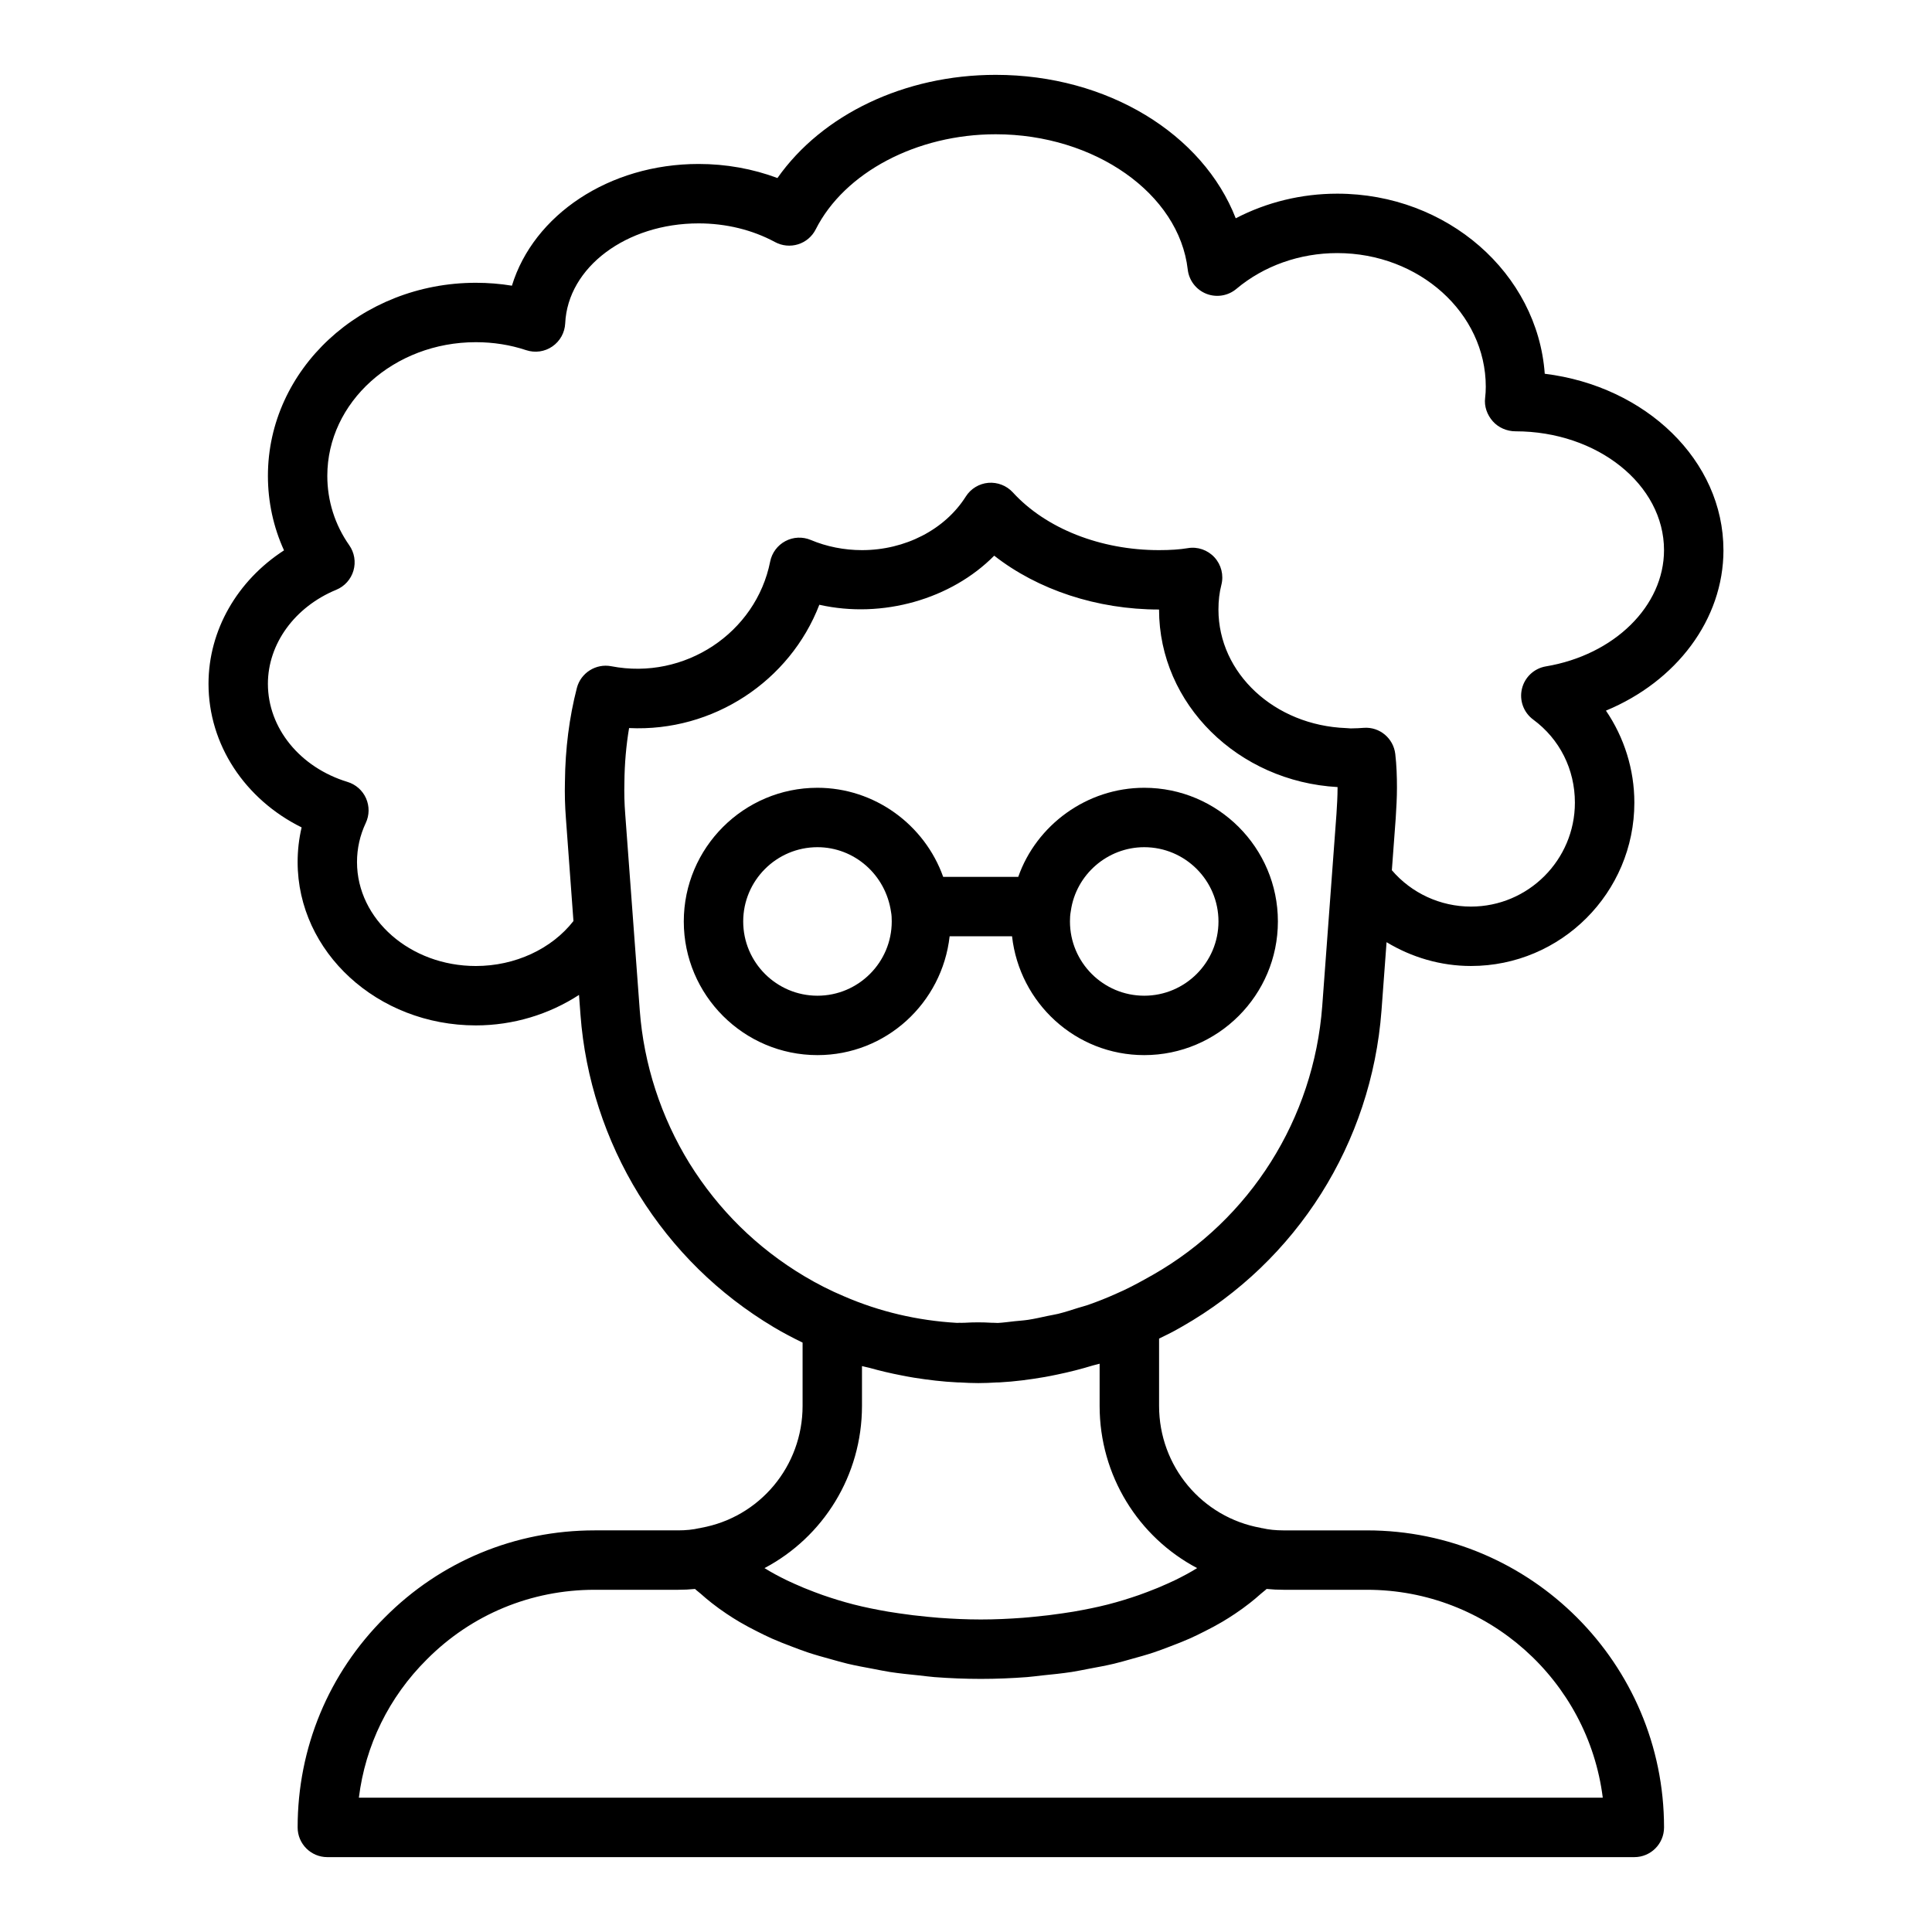 <?xml version="1.0" encoding="UTF-8"?>
<!-- Uploaded to: SVG Repo, www.svgrepo.com, Generator: SVG Repo Mixer Tools -->
<svg fill="#000000" width="800px" height="800px" version="1.1" viewBox="144 144 512 512" xmlns="http://www.w3.org/2000/svg">
 <g>
  <path d="m600.73 289.79c0-23.738-20.535-43.441-47.355-46.742-1.918-26.613-25.844-47.723-54.98-47.723-9.512 0-18.754 2.273-26.91 6.527-8.695-22.324-33.934-38.016-63.617-38.016-24.152 0-46.012 10.527-57.836 27.344-6.543-2.449-13.641-3.727-20.887-3.727-23.797 0-43.766 13.574-49.48 32.258-3.125-0.512-6.316-0.77-9.559-0.77-30.387 0-55.105 22.953-55.105 51.168 0 6.879 1.457 13.574 4.266 19.742-12.379 8.016-20.008 21.168-20.008 35.363 0 16.117 9.645 30.609 24.676 38.059-0.707 2.984-1.059 6.051-1.059 9.172 0 23.875 21.188 43.297 47.23 43.297 9.949 0 19.473-2.953 27.34-8.082l0.391 5.281c1.25 16.77 6.602 33.242 15.496 47.664 9.059 14.547 21.074 26.359 35.711 35.109 2.519 1.504 5.086 2.84 7.652 4.09v16.781c0 15.949-11.34 29.539-26.961 32.316-0.07 0.012-0.129 0.047-0.195 0.062-0.07 0.016-0.145 0.004-0.215 0.02-1.656 0.387-3.547 0.582-5.609 0.582h-22.121c-21.082 0-40.848 8.207-55.613 23.07-14.898 14.805-23.105 34.566-23.105 55.652 0 4.348 3.523 7.871 7.871 7.871h346.37c4.348 0 7.871-3.523 7.871-7.871 0-43.406-35.312-78.719-78.719-78.719h-22.121c-2.062 0-3.953-0.195-5.613-0.586-0.074-0.016-0.145-0.004-0.219-0.02-0.066-0.016-0.125-0.051-0.191-0.062-15.621-2.781-26.957-16.371-26.957-32.32v-17.84c1.355-0.699 2.734-1.305 4.086-2.059l2.019-1.129c30.438-17.348 50.191-48.641 52.836-83.723l1.344-18.141c6.664 4.027 14.359 6.309 22.371 6.309 23.875 0 43.297-19.422 43.297-43.297 0-8.785-2.699-17.285-7.531-24.375 18.641-7.723 31.145-24.109 31.145-42.539zm-31.977 330.62h-329.65c1.715-13.863 7.949-26.648 18.012-36.645 11.824-11.902 27.621-18.457 44.48-18.457h22.121c1.531 0 3.023-0.074 4.469-0.219 0.461 0.453 1.055 0.852 1.543 1.297 0.918 0.832 1.883 1.637 2.894 2.43 1.246 0.98 2.551 1.93 3.93 2.848 1.113 0.746 2.25 1.469 3.445 2.172 1.484 0.871 3.043 1.699 4.644 2.504 1.281 0.645 2.559 1.281 3.906 1.883 1.711 0.762 3.504 1.457 5.324 2.144 1.41 0.531 2.797 1.074 4.266 1.559 1.938 0.645 3.961 1.203 5.992 1.762 1.492 0.41 2.945 0.844 4.484 1.211 2.188 0.52 4.457 0.934 6.731 1.355 1.5 0.277 2.961 0.602 4.492 0.836 2.559 0.391 5.191 0.656 7.828 0.922 1.34 0.137 2.641 0.336 3.996 0.438 4.031 0.301 8.121 0.473 12.27 0.473 4.148 0 8.238-0.172 12.266-0.477 1.355-0.102 2.656-0.301 3.996-0.438 2.637-0.266 5.269-0.531 7.828-0.922 1.535-0.234 2.992-0.559 4.492-0.836 2.273-0.422 4.543-0.836 6.731-1.355 1.539-0.363 2.992-0.801 4.484-1.211 2.031-0.559 4.055-1.121 5.992-1.762 1.469-0.484 2.856-1.027 4.266-1.559 1.82-0.688 3.609-1.383 5.324-2.144 1.352-0.602 2.629-1.238 3.906-1.883 1.605-0.805 3.16-1.629 4.644-2.504 1.195-0.703 2.332-1.43 3.445-2.172 1.379-0.922 2.684-1.867 3.93-2.848 1.008-0.793 1.977-1.598 2.894-2.43 0.488-0.441 1.082-0.844 1.543-1.297 1.449 0.148 2.945 0.223 4.473 0.223h22.121c32.059 0 58.598 24.078 62.488 55.102zm-107.5-60.848c-1.797 1.125-3.82 2.203-5.961 3.25-0.621 0.301-1.285 0.59-1.934 0.887-1.676 0.762-3.445 1.492-5.305 2.188-0.734 0.273-1.453 0.555-2.215 0.816-2.59 0.895-5.285 1.742-8.184 2.484-0.008 0.004-0.02 0.004-0.027 0.008-2.887 0.738-5.973 1.355-9.152 1.91-0.93 0.16-1.898 0.293-2.852 0.438-2.43 0.367-4.938 0.672-7.516 0.914-1.035 0.098-2.059 0.207-3.113 0.281-3.574 0.262-7.238 0.441-11.07 0.441-3.832 0-7.496-0.18-11.066-0.438-1.059-0.078-2.082-0.184-3.113-0.281-2.582-0.246-5.09-0.547-7.516-0.914-0.953-0.145-1.922-0.277-2.852-0.438-3.18-0.551-6.266-1.172-9.152-1.91-0.008-0.004-0.02-0.004-0.027-0.008-2.898-0.742-5.594-1.59-8.184-2.484-0.762-0.262-1.48-0.543-2.215-0.816-1.855-0.695-3.629-1.426-5.305-2.188-0.648-0.293-1.312-0.582-1.934-0.887-2.137-1.043-4.16-2.125-5.961-3.25 15.555-8.207 25.836-24.531 25.836-42.988v-10.551c0.641 0.195 1.316 0.281 1.961 0.461 2.809 0.789 5.652 1.461 8.535 2.012 1.094 0.207 2.18 0.43 3.285 0.602 3.785 0.598 7.609 1.062 11.5 1.25 0.117 0.004 0.23 0.008 0.348 0.008 0.086 0.004 0.168-0.004 0.254 0 1.66 0.105 3.301 0.176 4.941 0.176s3.281-0.07 4.941-0.176h0.254 0.043c0.137 0 0.277-0.004 0.414-0.012 4.031-0.215 8.023-0.746 11.988-1.43 1.09-0.188 2.172-0.418 3.258-0.641 3.191-0.656 6.352-1.461 9.477-2.418 0.582-0.184 1.191-0.266 1.777-0.457v11.176c0 18.457 10.281 34.781 25.84 42.984zm-11.738-77.715-1.957 1.094c-2.441 1.359-4.871 2.656-7.527 3.797-2.539 1.152-5.113 2.18-7.711 3.086-0.84 0.293-1.695 0.492-2.543 0.758-1.77 0.559-3.539 1.141-5.328 1.586-0.926 0.23-1.867 0.359-2.797 0.562-1.73 0.371-3.453 0.77-5.195 1.035-1.188 0.18-2.391 0.246-3.586 0.375-1.484 0.16-2.969 0.375-4.461 0.457-0.566-0.051-1.129-0.031-1.691-0.055-2.367-0.145-4.711-0.141-7.019 0-0.332 0.012-0.68 0-1.008 0.023-0.121-0.008-0.246-0.012-0.367-0.016-0.234-0.004-0.465 0.004-0.695 0.027-10.492-0.602-20.559-2.969-30.008-7.066-3.527-1.484-7.066-3.273-10.5-5.328-12.461-7.445-22.699-17.512-30.402-29.887-7.559-12.254-12.113-26.273-13.176-40.539l-3.856-52.051c-0.219-2.797-0.289-5.519-0.215-8.367 0.047-4.969 0.465-9.785 1.242-14.395 22.309 1.074 42.625-12.469 50.418-32.676 16.742 3.773 34.996-1.516 46.344-13.008 11.547 9.047 27.266 14.27 43.684 14.27 0 25.086 20.973 45.59 47.309 47.051v0.18c0 2.281-0.148 4.703-0.293 6.961l-3.773 50.938c-2.254 29.84-19.051 56.461-44.887 71.188zm104.17-161.25c-3.117 0.523-5.621 2.863-6.356 5.938-0.734 3.074 0.441 6.289 2.992 8.164 7.019 5.172 11.043 13.188 11.043 22.004 0 15.191-12.363 27.551-27.551 27.551-8.113 0-15.762-3.562-20.957-9.637l1.023-13.789c0.172-2.688 0.328-5.461 0.328-8.062 0-2.984-0.098-5.969-0.445-8.953-0.492-4.168-4.156-7.246-8.355-6.93-1.004 0.07-2.012 0.141-3.082 0.141-0.309 0-0.625 0.023-1.594-0.074-18.973-0.711-33.832-14.516-33.832-31.414 0-2.371 0.254-4.512 0.777-6.547 0.66-2.578-0.027-5.316-1.824-7.281-1.801-1.961-4.488-2.898-7.094-2.441-2.113 0.352-4.598 0.523-7.602 0.523-15.504 0-29.988-5.723-38.746-15.305-1.66-1.812-4.086-2.734-6.504-2.531-2.445 0.215-4.652 1.562-5.961 3.633-5.539 8.762-16.082 14.203-27.512 14.203-4.695 0-9.383-0.93-13.551-2.688-2.184-0.922-4.664-0.812-6.75 0.301-2.09 1.109-3.57 3.102-4.031 5.418-3.742 18.879-22.652 31.512-42.105 27.738-4.035-0.781-8.078 1.727-9.121 5.758-2.016 7.797-3.078 16.168-3.16 24.75-0.086 3.258 0 6.519 0.258 9.832l1.996 27.184c-5.777 7.402-15.461 11.918-25.871 11.918-17.363 0-31.488-12.363-31.488-27.551 0-3.598 0.781-7.078 2.316-10.344 0.977-2.066 1.004-4.453 0.078-6.547-0.926-2.09-2.719-3.676-4.906-4.34-12.621-3.844-21.102-14.293-21.102-26.004 0-10.594 7.109-20.375 18.121-24.918 2.207-0.91 3.883-2.777 4.551-5.074 0.668-2.293 0.262-4.769-1.113-6.727-3.805-5.418-5.816-11.773-5.816-18.387 0-19.535 17.66-35.426 39.359-35.426 4.641 0 9.125 0.711 13.332 2.113 2.344 0.777 4.918 0.426 6.945-0.98 2.035-1.395 3.293-3.664 3.41-6.129 0.68-14.852 16.207-26.488 35.352-26.488 7.262 0 14.27 1.715 20.266 4.957 1.871 1.008 4.07 1.219 6.102 0.586 2.031-0.633 3.715-2.062 4.672-3.965 7.606-15.07 26.766-25.195 47.684-25.195 26.238 0 48.598 15.746 50.902 35.852 0.332 2.879 2.219 5.344 4.91 6.414 2.684 1.062 5.758 0.578 7.977-1.289 7.285-6.117 16.785-9.488 26.738-9.488 21.703 0 39.359 15.891 39.359 35.426 0 1-0.055 1.996-0.172 2.938-0.289 2.246 0.523 4.5 2.019 6.199 1.488 1.695 3.766 2.668 6.027 2.668 21.703 0 39.359 14.125 39.359 31.488 0 14.809-13.164 27.766-31.297 30.809z"/>
  <path d="m447.23 352.77c-15.223 0-28.574 9.887-33.387 23.617h-19.887c-4.922-13.836-18.188-23.617-33.32-23.617-19.535 0-35.426 15.891-35.426 35.426 0.004 19.531 15.895 35.422 35.426 35.422 18.188 0 33.039-13.824 35.027-31.488h16.539c1.988 17.664 16.84 31.488 35.027 31.488 19.535 0 35.426-15.891 35.426-35.426 0-19.531-15.891-35.422-35.426-35.422zm-86.594 55.105c-10.852 0-19.68-8.828-19.68-19.68 0-10.852 8.832-19.68 19.68-19.68 9.719 0 18.078 7.246 19.504 17.203 0.152 0.793 0.18 1.633 0.18 2.477 0 10.852-8.832 19.68-19.684 19.68zm86.594 0c-10.852 0-19.68-8.828-19.68-19.68 0-0.84 0.027-1.684 0.238-2.828 1.363-9.605 9.723-16.852 19.441-16.852 10.852 0 19.68 8.828 19.68 19.68 0 10.852-8.828 19.68-19.68 19.68z"/>
 </g>
</svg>